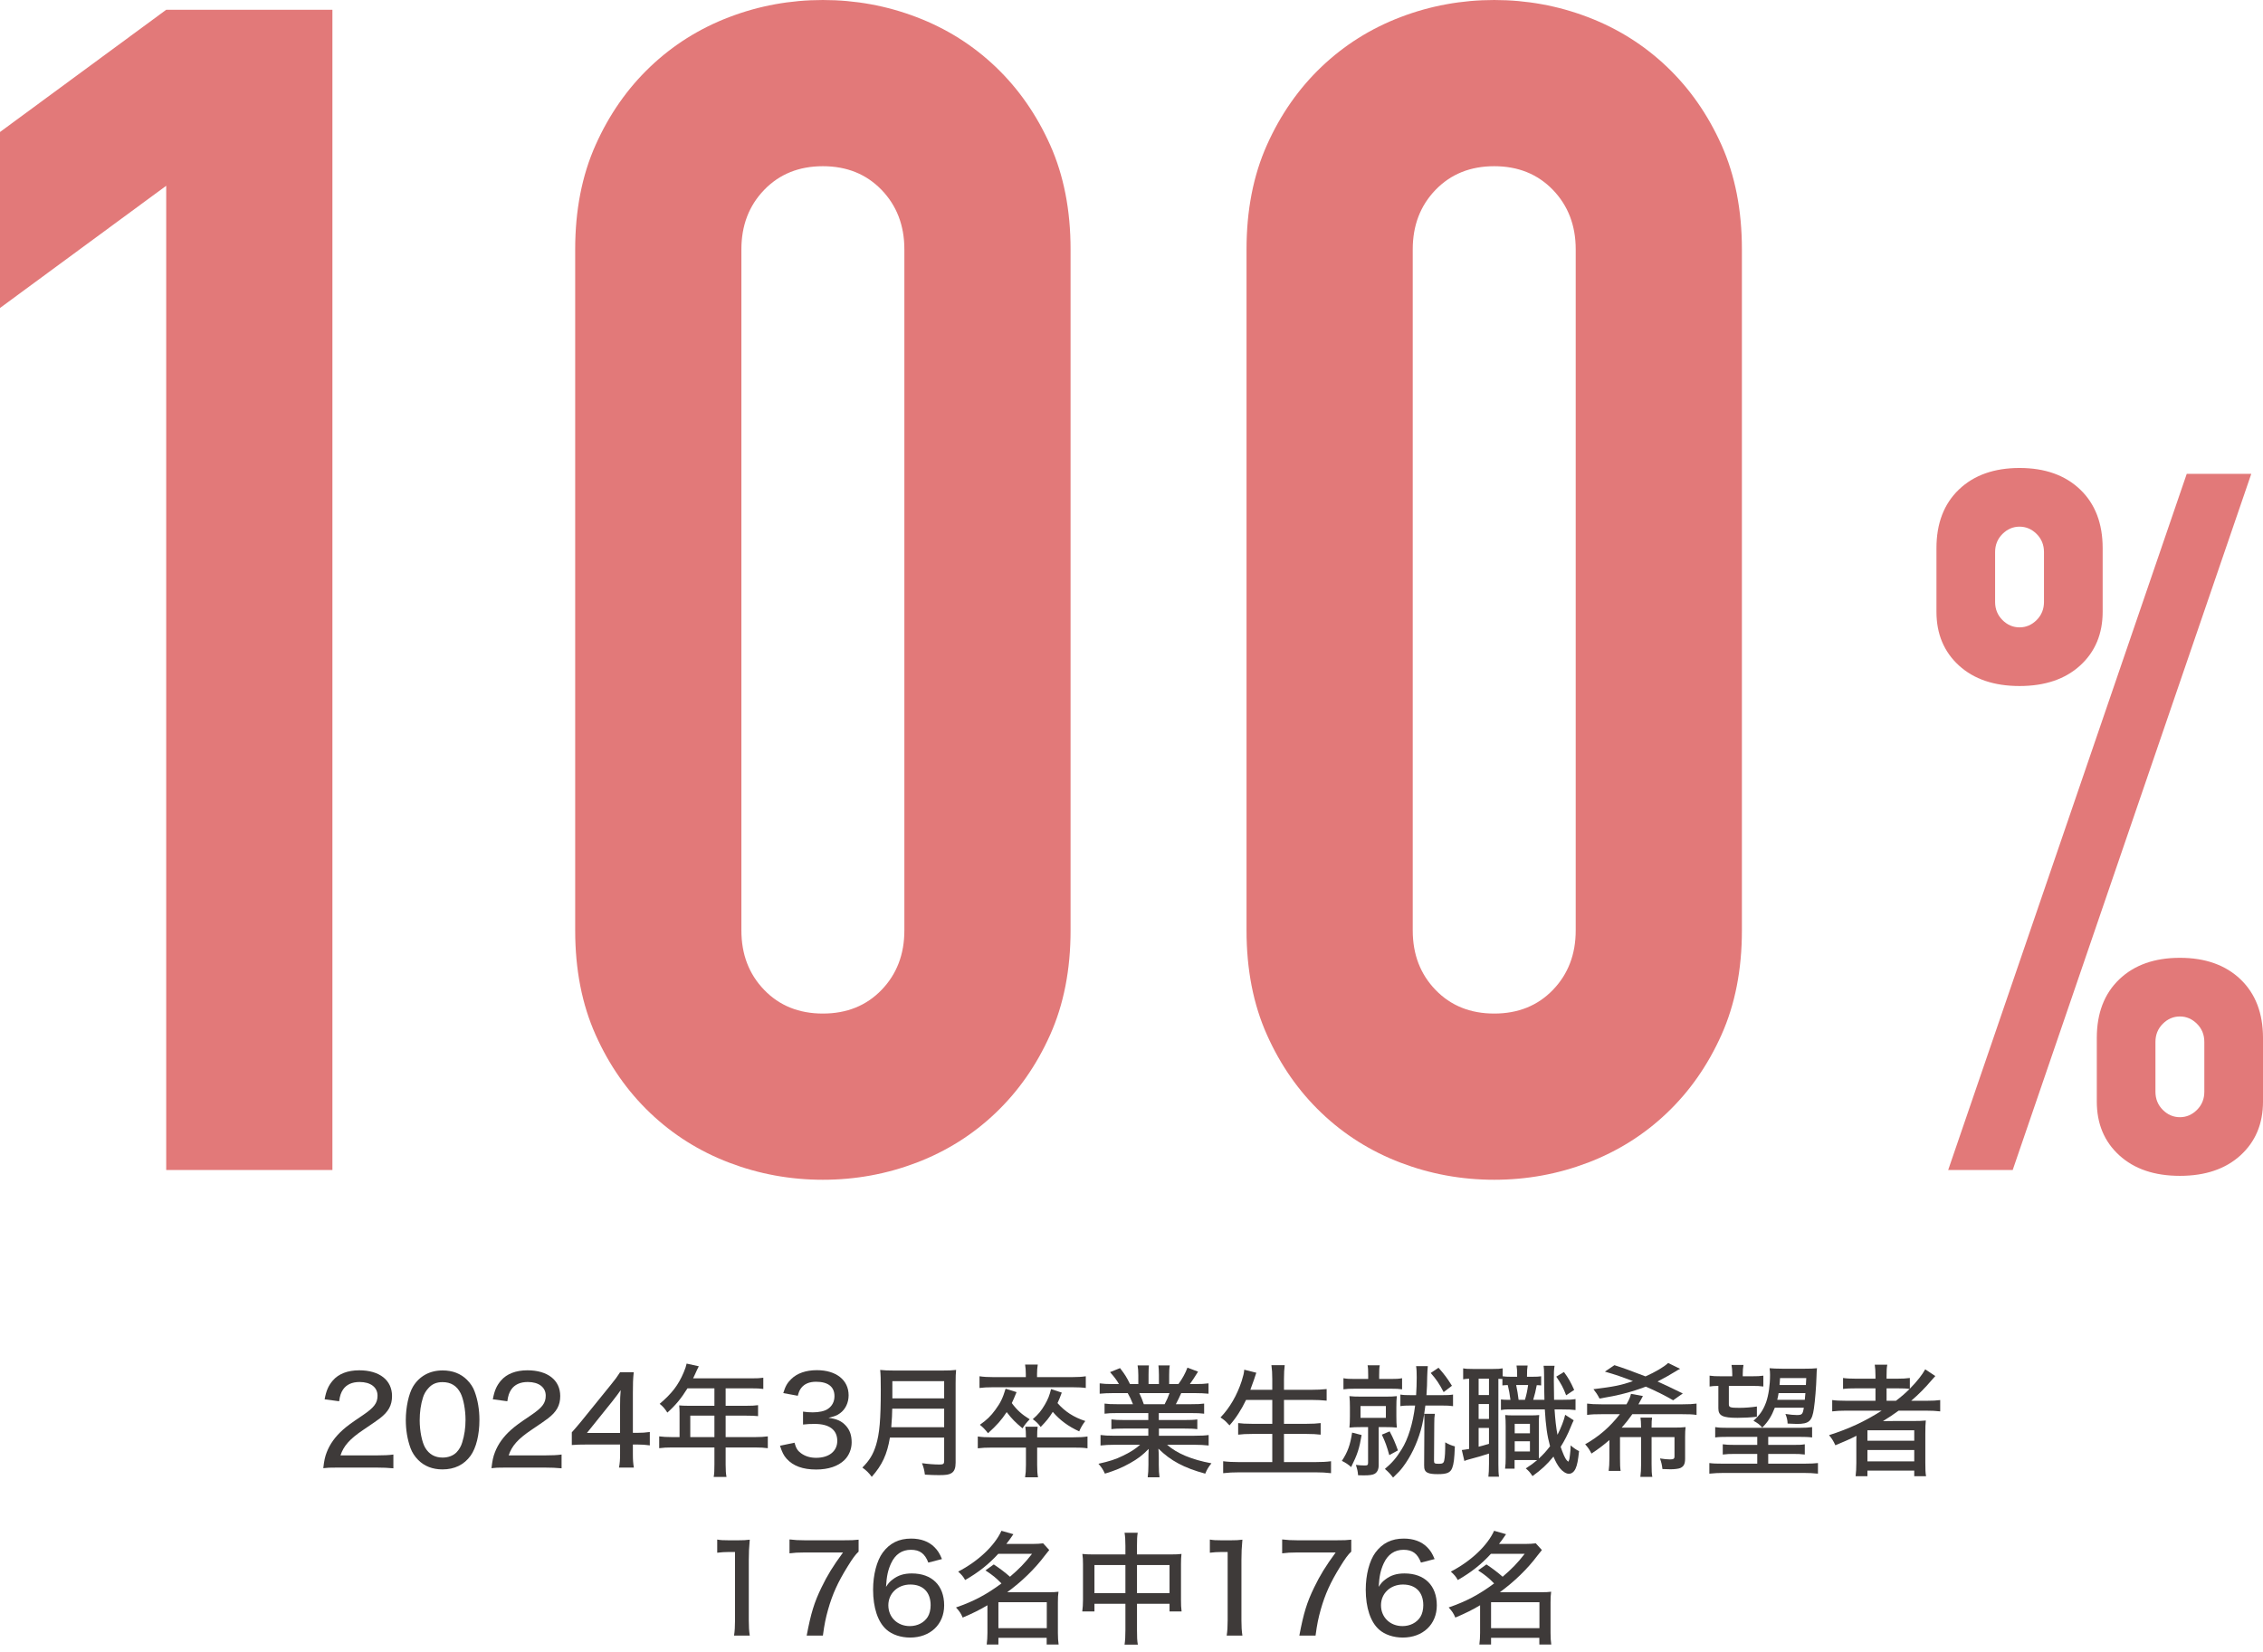 <?xml version="1.0" encoding="UTF-8"?><svg id="_レイヤー_1" xmlns="http://www.w3.org/2000/svg" viewBox="0 0 500 365"><defs><style>.cls-1{fill:#3e3a39;}.cls-2{fill:#e27979;}</style></defs><path class="cls-2" d="M36.723,258.502V41.046L0,68.047V29.165L36.723,2.16h36.723v256.342h-36.723Z"/><path class="cls-2" d="M127.085,55.084c0-8.64,1.498-16.318,4.503-23.039,2.997-6.717,7.021-12.477,12.061-17.283,5.04-4.799,10.858-8.461,17.462-10.979,6.597-2.522,13.5-3.783,20.7-3.783s14.096,1.261,20.7,3.783c6.6,2.518,12.422,6.18,17.462,10.979,5.04,4.806,9.056,10.566,12.061,17.283,3.001,6.721,4.503,14.399,4.503,23.039v150.494c0,8.64-1.502,16.326-4.503,23.043-3.004,6.721-7.021,12.481-12.061,17.279-5.04,4.806-10.862,8.461-17.462,10.983-6.604,2.518-13.5,3.779-20.7,3.779s-14.104-1.261-20.7-3.779c-6.604-2.522-12.422-6.176-17.462-10.983-5.04-4.799-9.064-10.558-12.061-17.279-3.004-6.717-4.503-14.403-4.503-23.043V55.084ZM163.808,205.578c0,5.281,1.677,9.663,5.044,13.142,3.359,3.479,7.678,5.219,12.96,5.219s9.597-1.74,12.96-5.219c3.359-3.479,5.044-7.861,5.044-13.142V55.084c0-5.273-1.685-9.655-5.044-13.139-3.362-3.475-7.682-5.223-12.96-5.223s-9.601,1.747-12.96,5.223c-3.366,3.483-5.044,7.865-5.044,13.139v150.494Z"/><path class="cls-2" d="M275.415,55.084c0-8.64,1.498-16.318,4.503-23.039,2.997-6.717,7.021-12.477,12.061-17.283,5.04-4.799,10.858-8.461,17.462-10.979,6.597-2.522,13.5-3.783,20.7-3.783s14.096,1.261,20.7,3.783c6.6,2.518,12.422,6.18,17.462,10.979,5.04,4.806,9.056,10.566,12.061,17.283,3.001,6.721,4.503,14.399,4.503,23.039v150.494c0,8.64-1.502,16.326-4.503,23.043-3.004,6.721-7.021,12.481-12.061,17.279-5.04,4.806-10.862,8.461-17.462,10.983-6.604,2.518-13.5,3.779-20.7,3.779s-14.104-1.261-20.7-3.779c-6.604-2.522-12.422-6.176-17.462-10.983-5.04-4.799-9.064-10.558-12.061-17.279-3.004-6.717-4.503-14.403-4.503-23.043V55.084ZM312.138,205.578c0,5.281,1.677,9.663,5.044,13.142,3.359,3.479,7.678,5.219,12.96,5.219s9.597-1.74,12.96-5.219c3.359-3.479,5.044-7.861,5.044-13.142V55.084c0-5.273-1.685-9.655-5.044-13.139-3.362-3.475-7.682-5.223-12.96-5.223s-9.601,1.747-12.96,5.223c-3.366,3.483-5.044,7.865-5.044,13.139v150.494Z"/><path class="cls-2" d="M446.212,151.572c-5.62,0-10.084-1.51-13.395-4.534s-4.966-6.986-4.966-11.882v-14.041c0-5.472,1.654-9.792,4.966-12.96,3.312-3.168,7.776-4.756,13.395-4.756s10.076,1.588,13.392,4.756c3.312,3.168,4.97,7.488,4.97,12.96v14.041c0,4.896-1.658,8.858-4.97,11.882-3.316,3.024-7.776,4.534-13.392,4.534ZM430.443,258.502l52.706-153.806h14.259l-52.71,153.806h-14.255ZM446.212,138.612c1.436,0,2.697-.541,3.779-1.619,1.078-1.082,1.619-2.413,1.619-3.997v-11.018c0-1.584-.541-2.915-1.619-3.997-1.082-1.078-2.343-1.619-3.779-1.619-1.444,0-2.701.541-3.783,1.619-1.078,1.082-1.619,2.413-1.619,3.997v11.018c0,1.584.541,2.915,1.619,3.997,1.082,1.078,2.339,1.619,3.783,1.619ZM481.639,259.797c-5.62,0-10.084-1.514-13.395-4.538-3.312-3.024-4.966-6.982-4.966-11.878v-14.041c0-5.472,1.654-9.792,4.966-12.963,3.312-3.164,7.776-4.752,13.395-4.752s10.076,1.588,13.392,4.752c3.312,3.172,4.97,7.492,4.97,12.963v14.041c0,4.896-1.658,8.854-4.97,11.878-3.316,3.024-7.776,4.538-13.392,4.538ZM476.237,241.218c0,1.588.541,2.919,1.619,3.997s2.339,1.623,3.783,1.623c1.436,0,2.697-.541,3.779-1.623,1.082-1.078,1.619-2.409,1.619-3.997v-11.014c0-1.584-.537-2.919-1.619-3.997-1.082-1.082-2.343-1.623-3.779-1.623-1.444,0-2.701.541-3.783,1.623s-1.619,2.413-1.619,3.997v11.014Z"/><path class="cls-1" d="M74.715,324.251c-1.966,0-2.37.027-3.286.135.188-1.67.377-2.532.755-3.501.7-1.831,1.885-3.474,3.608-5.009.916-.808,1.751-1.427,4.31-3.151,2.558-1.724,3.312-2.72,3.312-4.363,0-1.858-1.535-3.017-3.959-3.017-1.67,0-2.909.565-3.663,1.67-.458.7-.673,1.292-.861,2.585l-3.205-.431c.35-1.912.835-3.016,1.804-4.147,1.267-1.481,3.286-2.262,5.845-2.262,4.471,0,7.244,2.182,7.244,5.683,0,2.047-.78,3.474-2.72,4.956-.835.619-1.212.889-3.608,2.504-3.017,2.02-4.363,3.555-5.063,5.656h8.025c1.562,0,2.747-.054,3.663-.188v3.043c-1.186-.108-2.209-.162-3.771-.162h-8.43Z"/><path class="cls-1" d="M92.407,322.582c-.781-.781-1.347-1.67-1.697-2.612-.7-1.912-1.05-4.013-1.05-6.221,0-2.828.646-5.791,1.589-7.379,1.4-2.316,3.689-3.582,6.544-3.582,2.182,0,4.014.7,5.387,2.074.781.781,1.374,1.67,1.696,2.612.701,1.885,1.051,4.04,1.051,6.249,0,3.286-.728,6.194-1.939,7.891-1.454,2.02-3.555,3.043-6.221,3.043-2.182,0-3.986-.7-5.359-2.074ZM94.615,306.746c-.565.62-.942,1.32-1.158,2.02-.484,1.508-.727,3.232-.727,5.036,0,2.37.512,4.875,1.212,6.06.861,1.455,2.154,2.182,3.851,2.182,1.267,0,2.37-.431,3.098-1.185.565-.592.996-1.347,1.239-2.182.484-1.562.727-3.178.727-4.982,0-2.182-.458-4.659-1.104-5.898-.834-1.616-2.127-2.424-3.985-2.424-1.347,0-2.343.431-3.151,1.374Z"/><path class="cls-1" d="M111.877,324.251c-1.966,0-2.37.027-3.286.135.188-1.67.377-2.532.755-3.501.7-1.831,1.885-3.474,3.608-5.009.916-.808,1.751-1.427,4.31-3.151,2.558-1.724,3.312-2.72,3.312-4.363,0-1.858-1.535-3.017-3.959-3.017-1.67,0-2.909.565-3.663,1.67-.458.7-.673,1.292-.861,2.585l-3.205-.431c.35-1.912.835-3.016,1.804-4.147,1.267-1.481,3.286-2.262,5.845-2.262,4.471,0,7.244,2.182,7.244,5.683,0,2.047-.78,3.474-2.72,4.956-.835.619-1.212.889-3.608,2.504-3.017,2.02-4.363,3.555-5.063,5.656h8.025c1.562,0,2.747-.054,3.663-.188v3.043c-1.186-.108-2.209-.162-3.771-.162h-8.43Z"/><path class="cls-1" d="M126.337,316.468q.646-.7,1.993-2.316l6.545-8.08c1.077-1.319,1.508-1.912,2.127-2.881h3.017c-.161,1.562-.188,2.478-.188,4.551v8.833h.996c1.104,0,1.751-.054,2.747-.188v2.962c-1.023-.134-1.643-.188-2.747-.188h-.996v2.074c0,1.347.054,2.047.216,3.017h-3.286c.188-.916.242-1.75.242-3.043v-2.047h-7.352c-1.562,0-2.344.027-3.313.108v-2.801ZM137.002,310.543c0-1.347.027-2.208.135-3.393-.538.781-.942,1.292-1.858,2.478l-5.602,6.975h7.325v-6.06Z"/><path class="cls-1" d="M150.145,312.078c0-.592-.027-1.05-.081-1.562.593.054,1.185.081,1.885.081h5.898v-3.852h-5.952c-1.4,2.262-2.693,3.797-4.443,5.359-.593-.916-.942-1.319-1.697-1.939,2.721-2.316,4.121-4.147,5.306-6.948.351-.835.539-1.4.646-1.939l2.693.593c-.216.404-.242.458-.377.754q-.242.512-.565,1.239c-.162.323-.27.539-.323.673h12.927c1.212,0,1.858-.027,2.586-.134v2.478c-.754-.108-1.428-.135-2.586-.135h-5.736v3.852h4.552c1.158,0,1.885-.027,2.612-.135v2.424c-.728-.081-1.454-.108-2.559-.108h-4.605v4.74h6.464c1.238,0,2.073-.054,2.854-.162v2.612c-.808-.108-1.67-.162-2.854-.162h-6.464v3.797c0,1.293.054,1.966.188,2.72h-2.828c.135-.754.162-1.4.162-2.747v-3.771h-9.346c-1.185,0-2.02.054-2.854.162v-2.612c.808.107,1.643.162,2.854.162h1.644v-5.44ZM157.847,317.519v-4.74h-5.333v4.74h5.333Z"/><path class="cls-1" d="M175.539,318.757c.35,1.239.673,1.75,1.427,2.316.916.673,2.021,1.023,3.367,1.023,2.827,0,4.659-1.454,4.659-3.743,0-2.424-1.751-3.744-4.956-3.744-1.023,0-1.75.027-2.612.135v-2.855c.646.108,1.481.162,2.154.162,1.374,0,2.612-.27,3.286-.727.996-.646,1.508-1.643,1.508-2.855,0-2.074-1.427-3.178-4.066-3.178-1.481,0-2.559.458-3.259,1.347-.377.484-.539.862-.781,1.75l-3.205-.593c.458-1.508.89-2.262,1.751-3.097,1.319-1.292,3.259-1.966,5.683-1.966,4.255,0,7.002,2.182,7.002,5.548,0,1.643-.7,3.097-1.885,3.959-.646.485-1.212.7-2.559,1.023,1.858.242,2.882.7,3.824,1.724.889.97,1.293,2.127,1.293,3.717,0,1.454-.593,2.908-1.589,3.878-1.4,1.374-3.556,2.101-6.248,2.101-2.963,0-5.091-.781-6.545-2.397-.646-.727-.97-1.4-1.454-2.854l3.205-.673Z"/><path class="cls-1" d="M196.624,317.626c-.619,3.717-1.724,6.087-4.013,8.672-.646-.889-1.212-1.428-2.073-2.047,1.562-1.562,2.369-2.882,3.016-4.956.781-2.585,1.051-5.602,1.051-12.308,0-2.316-.027-3.259-.135-4.309.996.107,1.724.134,3.017.134h10.772c1.373,0,2.073-.027,2.989-.134-.081.781-.107,1.454-.107,2.936v17.56c0,1.185-.27,1.885-.889,2.289-.539.35-1.186.458-2.774.458-.889,0-1.805-.027-3.124-.107-.135-1.023-.27-1.589-.646-2.532,1.347.188,2.747.296,3.905.296.808,0,.996-.162.996-.754v-5.198h-11.984ZM208.608,315.337v-4.094h-11.473c0,.97-.081,2.505-.215,4.094h11.688ZM208.608,308.954v-3.797h-11.445v3.797h11.445Z"/><path class="cls-1" d="M236.966,317.572c1.589,0,2.424-.054,3.312-.188v2.612c-.915-.135-1.669-.162-3.312-.162h-7.81v3.824c0,1.293.054,1.939.188,2.747h-2.855c.135-.862.188-1.508.188-2.747v-3.824h-7.379c-1.454,0-2.37.054-3.259.162v-2.612c.889.135,1.724.188,3.259.188h7.379v-.162c0-.889-.054-1.616-.134-2.182h2.72c-.081.701-.107,1.131-.107,2.182v.162h7.81ZM226.651,303.595c0-.781-.054-1.481-.162-2.101h2.801c-.107.619-.161,1.319-.161,2.101v.673h7.648c1.32,0,2.235-.054,3.124-.188v2.585c-.727-.108-1.696-.162-3.07-.162h-17.316c-1.428,0-2.263.054-3.098.162v-2.585c.916.135,1.858.188,3.151.188h7.083v-.673ZM224.604,307.581c-.512,1.239-.7,1.697-1.051,2.424,1.158,1.562,2.209,2.505,3.959,3.582-.646.646-1.023,1.104-1.589,1.993-1.589-1.319-2.315-2.046-3.501-3.582-1.158,1.75-2.182,2.909-4.12,4.659-.728-.916-1.104-1.293-1.805-1.858,1.535-1.077,2.424-1.939,3.42-3.312,1.158-1.562,1.67-2.667,2.263-4.659l2.424.754ZM234.596,307.688c-.431,1.158-.565,1.508-.942,2.316,1.616,1.858,3.609,3.151,6.141,3.959-.565.727-.97,1.4-1.347,2.289-2.37-1.077-4.255-2.451-5.844-4.309-.835,1.347-1.374,1.993-2.667,3.34-.565-.754-.969-1.158-1.75-1.724,1.238-1.077,1.885-1.858,2.666-3.205.728-1.266,1.023-2.02,1.374-3.447l2.369.781Z"/><path class="cls-1" d="M246.821,312.213c-1.266,0-1.993.027-2.774.135v-2.235c.754.107,1.428.135,2.774.135h3.501c-.404-1.051-.728-1.697-1.158-2.451h-3.097c-1.293,0-2.263.054-3.098.135v-2.289c.754.107,1.616.162,2.989.162h1.266c-.457-.835-1.05-1.616-1.966-2.64l2.209-.889c1.104,1.455,1.373,1.858,2.208,3.528h1.831v-1.966c0-.862-.054-1.616-.161-2.154h2.505c-.055.485-.081,1.131-.081,2.074v2.047h2.289v-2.047c0-.889-.054-1.562-.107-2.074h2.504c-.107.565-.134,1.292-.134,2.154v1.966h2.047c.889-1.212,1.562-2.451,1.992-3.636l2.344.889c-.674,1.104-1.32,2.074-1.805,2.747h1.077c1.428,0,2.235-.054,3.043-.162v2.289c-.861-.081-1.831-.135-3.15-.135h-2.882c-.431.97-.728,1.562-1.186,2.451h3.394c1.374,0,2.047-.027,2.855-.135v2.235c-.809-.108-1.535-.135-2.855-.135h-7.164v1.535h5.683c1.239,0,2.102-.027,2.828-.135v2.155c-.754-.108-1.589-.135-2.828-.135h-5.655v1.589h7.783c1.589,0,2.424-.054,3.205-.162v2.316c-.996-.108-1.966-.162-3.178-.162h-6.006c2.154,1.912,5.494,3.312,9.803,4.093-.673.835-.97,1.32-1.373,2.29-4.659-1.266-7.622-2.828-10.342-5.521.08,1.023.08,1.454.08,2.046v1.535c0,1.131.055,1.993.162,2.747h-2.612c.107-.781.161-1.643.161-2.774v-1.481c0-.62,0-.916.054-2.02-1.4,1.427-2.396,2.182-4.12,3.151-1.777.997-3.259,1.616-5.548,2.316-.458-.97-.7-1.347-1.428-2.182,2.397-.539,3.798-.97,5.359-1.75,1.589-.754,2.747-1.481,3.852-2.451h-5.602c-1.239,0-2.182.054-3.151.162v-2.316c.781.108,1.643.162,3.151.162h7.406v-1.589h-5.387c-1.212,0-2.047.027-2.773.135v-2.155c.78.108,1.562.135,2.773.135h5.387v-1.535h-6.895ZM257.324,310.247c.512-.97.809-1.67,1.077-2.451h-6.679c.458.97.619,1.374.996,2.451h4.605Z"/><path class="cls-1" d="M275.313,309.304c-1.05,2.182-2.262,4.067-3.662,5.629-1.023-1.104-1.104-1.158-1.993-1.75,2.073-2.155,3.662-4.929,4.686-8.053.351-1.131.512-1.75.566-2.505l2.666.673q-.323.889-.512,1.535c-.135.404-.404,1.158-.808,2.235h4.848v-2.37c0-1.266-.055-2.101-.188-3.07h2.936c-.108.889-.162,1.75-.162,3.07v2.37h6.006c1.319,0,2.343-.054,3.42-.162v2.559c-1.131-.108-2.127-.162-3.366-.162h-6.06v5.279h4.955c1.347,0,2.29-.054,3.151-.162v2.559c-.835-.108-1.885-.162-3.124-.162h-4.982v6.221h6.895c1.428,0,2.478-.054,3.501-.188v2.639c-1.212-.135-2.047-.188-3.447-.188h-16.806c-1.373,0-2.396.054-3.581.188v-2.639c1.077.134,2.127.188,3.501.188h7.353v-6.221h-4.444c-1.266,0-2.289.054-3.097.162v-2.559c.808.107,1.67.162,3.07.162h4.471v-5.279h-5.791Z"/><path class="cls-1" d="M300.843,317.061c-.512,3.017-.915,4.255-2.316,7.083-.646-.592-1.185-.942-2.046-1.374,1.266-1.912,1.857-3.528,2.262-6.248l2.101.539ZM302.297,303.891c0-1.212-.026-1.67-.134-2.235h2.692c-.107.485-.135.969-.135,2.181v.835h2.586c1.158,0,1.751-.027,2.478-.162v2.451c-.7-.107-1.293-.134-2.478-.134h-7.891c-1.212,0-1.832.027-2.586.134v-2.451c.728.135,1.239.162,2.531.162h2.936v-.781ZM300.762,315.31c-1.104,0-1.885.027-2.612.108.081-.781.108-1.428.108-2.478v-1.993c0-1.051-.027-1.67-.108-2.478.728.081,1.4.108,2.586.108h5.413c1.131,0,1.805-.027,2.478-.108-.08.727-.107,1.32-.107,2.424v2.047c0,1.158.027,1.777.107,2.478-.727-.081-1.4-.108-2.504-.108h-1.509v8.403c0,.916-.296,1.562-.889,1.912-.431.242-1.104.35-2.424.35q-.27,0-1.239-.027c-.08-.97-.161-1.266-.484-2.29.7.081,1.319.135,1.966.135.593,0,.728-.108.728-.619v-7.864h-1.509ZM300.601,313.263h5.602v-2.612h-5.602v2.612ZM307.037,316.252c.809,1.535,1.212,2.478,1.831,4.202l-1.912,1.05c-.512-1.885-.889-2.936-1.643-4.524l1.724-.728ZM311.858,310.543c-1.132,0-1.832.027-2.451.135v-2.559c.619.108,1.212.135,2.478.135h.997c.08-1.158.135-2.666.135-3.905,0-1.077-.027-1.831-.135-2.504h2.585c-.054.485-.107,1.347-.135,2.343,0,1.293-.054,2.559-.161,4.067h3.259c1.292,0,1.938-.027,2.612-.135v2.559c-.728-.108-1.347-.135-2.586-.135h-3.527c-.323,2.505-.593,3.986-1.023,5.494-.889,3.043-2.209,5.791-3.933,8.08-.593.781-.97,1.185-2.182,2.343-.619-.808-.996-1.212-1.804-1.912,1.589-1.347,2.504-2.397,3.689-4.31,1.427-2.235,2.505-5.736,2.989-9.695h-.808ZM317.029,312.375c-.108.7-.135,1.077-.135,2.208l-.054,8.16c0,.592.135.673,1.104.673.781,0,1.051-.162,1.158-.781.162-.754.216-1.804.216-3.959.727.431,1.454.728,2.127.889-.107,2.828-.242,3.878-.592,4.793-.404,1.023-1.158,1.347-3.178,1.347-1.051,0-1.751-.081-2.209-.296-.593-.269-.835-.727-.808-1.696l.054-9.13v-.781c0-.7,0-.754-.027-1.427h2.344ZM317.837,302.194c1.373,1.589,1.858,2.208,2.963,3.986l-1.832,1.4c-.97-1.858-1.589-2.774-2.854-4.228l1.724-1.158Z"/><path class="cls-1" d="M332.001,304.08c.593.081,1.023.107,1.805.107h1.4v-.242c0-1.104-.027-1.616-.135-2.235h2.45c-.107.62-.134,1.158-.134,2.235v.242h1.131c1.05,0,1.508-.027,1.993-.107v2.02c-.593-.054-.62-.054-.97-.054-.188,1.077-.485,2.262-.781,3.232h2.478c-.026-1.293-.08-3.232-.08-5.656,0-.942-.027-1.239-.108-1.858h2.424c-.135.889-.161,1.374-.161,3.232,0,1.077.026,2.962.054,4.282h1.751c1.589,0,2.127-.027,2.989-.162v2.424c-.916-.108-1.535-.135-2.989-.135h-1.644c.135,2.128.351,4.147.646,5.602.781-1.508,1.481-3.34,1.697-4.417l1.885,1.212c-.188.377-.35.727-.7,1.589-.539,1.374-1.374,3.017-2.182,4.282.242.727.431,1.185.7,1.832.431.916.539,1.077.997,1.454.242-.485.269-.673.35-1.427.107-.835.135-1.266.162-2.182.646.566,1.238.97,1.857,1.266-.215,2.02-.403,3.043-.754,3.824-.35.781-.889,1.185-1.508,1.185-.593,0-1.4-.512-1.993-1.266-.512-.673-.916-1.374-1.4-2.531-1.508,1.831-2.666,2.881-4.632,4.309-.593-.889-.809-1.131-1.481-1.697,1.238-.808,1.696-1.158,2.505-1.832-.432-.027-.997-.027-1.67-.027h-3.312v1.912h-2.101c.107-.835.134-1.427.134-2.424v-6.975c0-1.131-.026-1.562-.107-2.451.485.054.835.081,1.805.081h3.878c.835,0,1.212-.027,1.831-.081-.08.593-.08,1.104-.08,2.478v7.137c.942-.862,1.589-1.562,2.478-2.72-.646-2.343-.942-4.471-1.158-8.133h-8.295c-.431,0-.781.027-1.4.135v-2.343c.404.054.861.081,1.373.081h.728c-.216-1.562-.27-1.885-.593-3.259-.565.027-.754.027-1.185.081v-1.427c-.404-.027-.539-.027-.889-.027v18.825c0,1.347.026,2.047.135,2.801h-2.344c.081-.728.135-1.535.135-2.855v-2.262c-1.696.539-2.37.754-4.524,1.319-.296.081-.565.162-.916.323l-.565-2.424c.323-.027.889-.107,1.616-.242v-15.513c-.593.027-.942.054-1.319.135v-2.424c.538.107,1.131.134,2.127.134h4.444c1.05,0,1.589-.027,2.154-.134v1.75ZM326.695,308.227h2.289v-3.609h-2.289v3.609ZM326.695,313.505h2.289v-3.286h-2.289v3.286ZM326.695,319.646c.728-.188,1.158-.296,2.289-.646v-3.501h-2.289v4.147ZM334.667,316.684h3.366v-2.101h-3.366v2.101ZM334.667,320.696h3.366v-2.262h-3.366v2.262ZM336.93,309.277c.323-1.05.512-1.939.7-3.259h-2.64c.242,1.077.404,2.208.539,3.259h1.4ZM345.548,303.137c.996,1.347,1.481,2.208,2.262,3.959l-1.777,1.185c-.619-1.643-1.158-2.639-2.182-4.121l1.697-1.023Z"/><path class="cls-1" d="M362.594,315.418c-.027-1.239-.055-1.643-.135-2.208h2.559c-.081.485-.108.942-.108,2.208h5.01c1.104,0,1.777-.027,2.505-.108-.081.646-.108,1.239-.108,2.101v4.848c0,1.212-.296,1.75-1.077,2.101-.377.162-1.293.27-2.128.27-.484,0-1.266-.027-1.804-.054-.108-.916-.216-1.4-.539-2.343.781.135,1.643.215,2.182.215.808,0,1.023-.134,1.023-.673v-4.255h-5.063v5.925c0,1.455.027,2.182.162,2.855h-2.64c.107-.808.162-1.616.162-2.855v-5.925h-4.659v4.686c0,1.374.026,2.074.134,2.774h-2.639c.107-.781.161-1.589.161-2.774v-4.04c-1.238,1.078-2.289,1.885-3.959,2.99-.538-1.023-.754-1.32-1.4-2.047,3.07-1.75,5.44-3.797,7.676-6.652h-3.986c-1.508,0-2.235.027-3.259.162v-2.504c.809.107,1.644.162,3.259.162h5.44c.565-.97.835-1.589.997-2.316l2.639.485c-.161.27-.242.431-.565,1.05-.188.377-.216.431-.431.781h9.614c1.589,0,2.424-.054,3.232-.162v2.504c-.889-.134-1.616-.162-3.232-.162h-10.961c-.754,1.078-1.454,1.966-2.343,2.963h4.282ZM369.677,309.385c-1.751-1.023-3.798-2.047-6.033-3.017-3.205,1.212-6.141,1.966-10.234,2.639-.457-.889-.754-1.319-1.346-2.074,4.604-.565,6.06-.862,8.726-1.777-2.37-.916-3.798-1.427-6.194-2.101l2.101-1.427c1.966.619,3.501,1.185,6.867,2.478,2.074-.916,4.04-2.047,5.01-2.962l2.64,1.292q-.512.243-1.051.593c-1.131.7-2.747,1.616-3.932,2.208,1.077.458,2.936,1.347,5.574,2.64l-2.127,1.508Z"/><path class="cls-1" d="M381.982,317.464c-1.697,0-2.316.027-3.017.135v-2.289c.808.135,1.535.162,3.017.162h15.432c1.454,0,2.208-.054,2.963-.162v2.289c-.755-.107-1.535-.135-2.963-.135h-6.733v1.778h5.333c1.589,0,1.831,0,2.747-.135v2.262c-.835-.108-1.535-.135-2.747-.135h-5.333v2.155h7.973c1.373,0,2.289-.054,3.016-.135v2.343c-.942-.108-2.073-.162-3.231-.162h-17.56c-1.104,0-2.154.054-3.205.162v-2.343c.781.108,1.616.135,2.989.135h7.595v-2.155h-4.82c-1.239,0-1.939.027-2.801.135v-2.262c.781.108,1.319.135,2.801.135h4.82v-1.778h-6.274ZM387.126,304.08c1.158,0,1.751-.027,2.478-.135v2.397c-.7-.108-1.4-.135-2.478-.135h-5.144v4.067c0,.673.323.781,2.315.781,1.267,0,2.613-.107,3.879-.296v2.262c-1.374.162-2.936.242-4.282.242-3.286,0-4.229-.458-4.229-2.101v-4.956c-.862,0-1.4.054-1.939.135v-2.397c.755.108,1.32.135,2.532.135h2.478v-.485c0-.808-.054-1.4-.162-2.02h2.64c-.107.673-.161,1.131-.161,1.993v.512h2.073ZM392.136,311.028c-.728,1.885-1.455,3.043-2.774,4.39-.512-.62-1.05-1.023-1.938-1.508,1.4-1.266,2.154-2.343,2.801-4.121.538-1.562.861-3.744.861-6.006,0-.458-.026-1.05-.107-1.481.646.054,1.67.108,2.828.108h4.82c1.239,0,2.154-.027,2.828-.108-.054.539-.081.728-.108,1.832-.054,2.155-.323,5.44-.565,7.029-.403,2.854-1.077,3.447-3.771,3.447-.431,0-1.077-.027-2.047-.081-.026-.781-.161-1.346-.484-2.127,1.077.162,1.777.242,2.478.242,1.186,0,1.347-.134,1.589-1.616h-6.409ZM392.971,307.796c-.081.512-.135.835-.297,1.481h6.087c.081-.7.081-.835.135-1.481h-5.925ZM399.084,304.483h-5.79c-.055.754-.055.997-.108,1.535h5.817l.081-1.535Z"/><path class="cls-1" d="M407.942,311.674c-1.293,0-2.209.054-3.124.162v-2.505c.673.108,1.616.162,3.15.162h6.41v-2.747h-4.175c-1.373,0-2.208.027-2.989.135v-2.424c.674.108,1.67.162,3.07.162h4.094v-.646c0-1.104-.054-1.724-.161-2.451h2.773c-.135.7-.161,1.32-.161,2.451v.646h2.154c1.373,0,2.263-.054,2.989-.162v2.37c1.616-1.643,2.747-3.097,3.394-4.282l2.235,1.481c-.296.323-.377.404-.862.97-1.346,1.589-2.827,3.097-4.471,4.498h3.394c1.4,0,2.235-.054,3.017-.162v2.505c-.889-.108-1.912-.162-3.205-.162h-5.979c-1.186.862-2.263,1.589-3.475,2.316,1.132-.027,1.939-.027,2.397-.027h4.229c1.266,0,2.02-.027,2.854-.108-.081.781-.107,1.455-.107,2.963v6.41c0,1.374.026,2.208.161,2.936h-2.612v-1.239h-10.342v1.239h-2.612c.107-.889.161-1.724.161-2.936v-4.336c0-.404,0-1.266.027-1.67-1.4.727-2.531,1.212-4.659,2.101-.431-.942-.728-1.427-1.4-2.235,4.39-1.4,7.891-3.016,11.635-5.413h-7.811ZM412.602,318.326h10.342v-2.316h-10.342v2.316ZM412.602,322.878h10.342v-2.505h-10.342v2.505ZM418.903,309.493c1.158-.889,2.074-1.67,3.017-2.612-.728-.108-1.347-.135-2.747-.135h-2.343v2.747h2.073Z"/><path class="cls-1" d="M158.467,340.156c.754.134,1.319.162,2.505.162h2.154c1.185,0,1.589-.027,2.531-.135-.161,1.643-.215,2.909-.215,4.471v13.385c0,1.374.054,2.263.215,3.34h-3.474c.161-1.023.215-1.993.215-3.34v-15.135h-1.347c-.915,0-1.67.054-2.585.162v-2.909Z"/><path class="cls-1" d="M189.705,342.822c-.7.646-1.319,1.481-2.478,3.367-2.127,3.447-3.285,6.005-4.255,9.399-.539,1.939-.808,3.178-1.158,5.791h-3.582c.942-4.982,1.67-7.326,3.259-10.611,1.347-2.774,2.505-4.659,4.767-7.756h-8.51c-1.481,0-2.235.054-3.312.188v-3.07c1.158.135,1.966.189,3.447.189h8.375c1.858,0,2.505-.027,3.447-.135v2.639Z"/><path class="cls-1" d="M205.108,345.246c-.754-1.993-1.885-2.828-3.851-2.828-1.993,0-3.475,1.023-4.391,3.016-.673,1.481-.969,2.801-1.104,5.171.538-.808.835-1.158,1.454-1.616,1.212-.943,2.505-1.347,4.255-1.347,4.444,0,7.137,2.667,7.137,7.056,0,4.201-3.069,7.11-7.514,7.11-2.073,0-3.985-.646-5.225-1.75-1.912-1.67-2.963-4.848-2.963-8.833,0-3.286.809-6.383,2.128-8.188,1.562-2.101,3.582-3.097,6.275-3.097,2.154,0,3.905.646,5.144,1.885.728.728,1.131,1.347,1.67,2.64l-3.017.781ZM196.275,354.672c0,2.666,2.02,4.605,4.739,4.605,1.697,0,3.151-.754,3.959-2.02.404-.646.646-1.589.646-2.585,0-2.882-1.67-4.579-4.497-4.579-2.774,0-4.848,1.966-4.848,4.579Z"/><path class="cls-1" d="M219.569,345.65q1.993,1.319,3.582,2.72c1.992-1.697,3.312-3.043,4.874-5.063h-7.46c-2.101,2.289-4.309,4.067-7.325,5.791-.404-.754-.781-1.185-1.535-1.858,4.417-2.29,8.079-5.737,9.561-9.022l2.64.754c-.7,1.023-.916,1.319-1.562,2.154h5.71c1.023,0,1.777-.054,2.424-.134l1.347,1.481c-.323.377-.404.512-.97,1.212-2.208,2.962-5.171,5.817-8.322,8.106h9.211c.997,0,1.481-.027,2.128-.107-.108.7-.135,1.374-.135,2.37v6.733c0,.997.054,1.912.161,2.559h-2.639v-1.481h-10.665v1.481h-2.586c.108-.808.162-1.669.162-2.559v-6.113c-1.832,1.077-3.017,1.67-5.468,2.72-.403-.943-.727-1.428-1.48-2.235,3.851-1.32,6.706-2.828,10.045-5.306-1.212-1.239-1.831-1.75-3.528-2.882l1.832-1.319ZM220.593,359.735h10.691v-5.736h-10.691v5.736Z"/><path class="cls-1" d="M248.654,341.53c0-1.401-.054-1.993-.188-2.882h2.908c-.135.808-.161,1.535-.161,2.801v1.993h7.541c1.05,0,1.615-.027,2.289-.108-.081.754-.107,1.293-.107,2.262v7.891c0,1.05.026,1.75.134,2.559h-2.666v-1.697h-7.19v5.791c0,1.589.026,2.343.188,3.231h-2.936c.135-.942.188-1.724.188-3.231v-5.791h-6.841v1.697h-2.693c.108-.916.162-1.508.162-2.559v-7.891c0-.942-.027-1.481-.135-2.262.727.081,1.293.108,2.262.108h7.245v-1.912ZM241.813,345.785v6.221h6.841v-6.221h-6.841ZM258.403,352.006v-6.221h-7.19v6.221h7.19Z"/><path class="cls-1" d="M267.315,340.156c.754.134,1.319.162,2.505.162h2.154c1.185,0,1.589-.027,2.531-.135-.161,1.643-.216,2.909-.216,4.471v13.385c0,1.374.055,2.263.216,3.34h-3.474c.161-1.023.215-1.993.215-3.34v-15.135h-1.347c-.915,0-1.67.054-2.585.162v-2.909Z"/><path class="cls-1" d="M298.555,342.822c-.7.646-1.319,1.481-2.478,3.367-2.127,3.447-3.285,6.005-4.255,9.399-.539,1.939-.808,3.178-1.158,5.791h-3.582c.942-4.982,1.67-7.326,3.259-10.611,1.347-2.774,2.505-4.659,4.767-7.756h-8.51c-1.481,0-2.235.054-3.312.188v-3.07c1.158.135,1.966.189,3.447.189h8.375c1.858,0,2.505-.027,3.447-.135v2.639Z"/><path class="cls-1" d="M313.958,345.246c-.754-1.993-1.885-2.828-3.851-2.828-1.993,0-3.475,1.023-4.391,3.016-.673,1.481-.969,2.801-1.104,5.171.538-.808.835-1.158,1.454-1.616,1.212-.943,2.505-1.347,4.255-1.347,4.444,0,7.137,2.667,7.137,7.056,0,4.201-3.069,7.11-7.514,7.11-2.073,0-3.985-.646-5.225-1.75-1.912-1.67-2.963-4.848-2.963-8.833,0-3.286.809-6.383,2.128-8.188,1.562-2.101,3.582-3.097,6.275-3.097,2.154,0,3.905.646,5.144,1.885.728.728,1.131,1.347,1.67,2.64l-3.017.781ZM305.125,354.672c0,2.666,2.02,4.605,4.739,4.605,1.697,0,3.151-.754,3.959-2.02.404-.646.646-1.589.646-2.585,0-2.882-1.67-4.579-4.497-4.579-2.774,0-4.848,1.966-4.848,4.579Z"/><path class="cls-1" d="M328.419,345.65q1.993,1.319,3.582,2.72c1.992-1.697,3.312-3.043,4.874-5.063h-7.46c-2.101,2.289-4.309,4.067-7.325,5.791-.404-.754-.781-1.185-1.535-1.858,4.417-2.29,8.079-5.737,9.561-9.022l2.64.754c-.7,1.023-.916,1.319-1.562,2.154h5.71c1.023,0,1.777-.054,2.424-.134l1.347,1.481c-.323.377-.404.512-.97,1.212-2.208,2.962-5.171,5.817-8.322,8.106h9.211c.997,0,1.481-.027,2.128-.107-.108.7-.135,1.374-.135,2.37v6.733c0,.997.054,1.912.161,2.559h-2.639v-1.481h-10.665v1.481h-2.586c.108-.808.162-1.669.162-2.559v-6.113c-1.832,1.077-3.017,1.67-5.468,2.72-.403-.943-.727-1.428-1.48-2.235,3.851-1.32,6.706-2.828,10.045-5.306-1.212-1.239-1.831-1.75-3.528-2.882l1.832-1.319ZM329.442,359.735h10.691v-5.736h-10.691v5.736Z"/></svg>